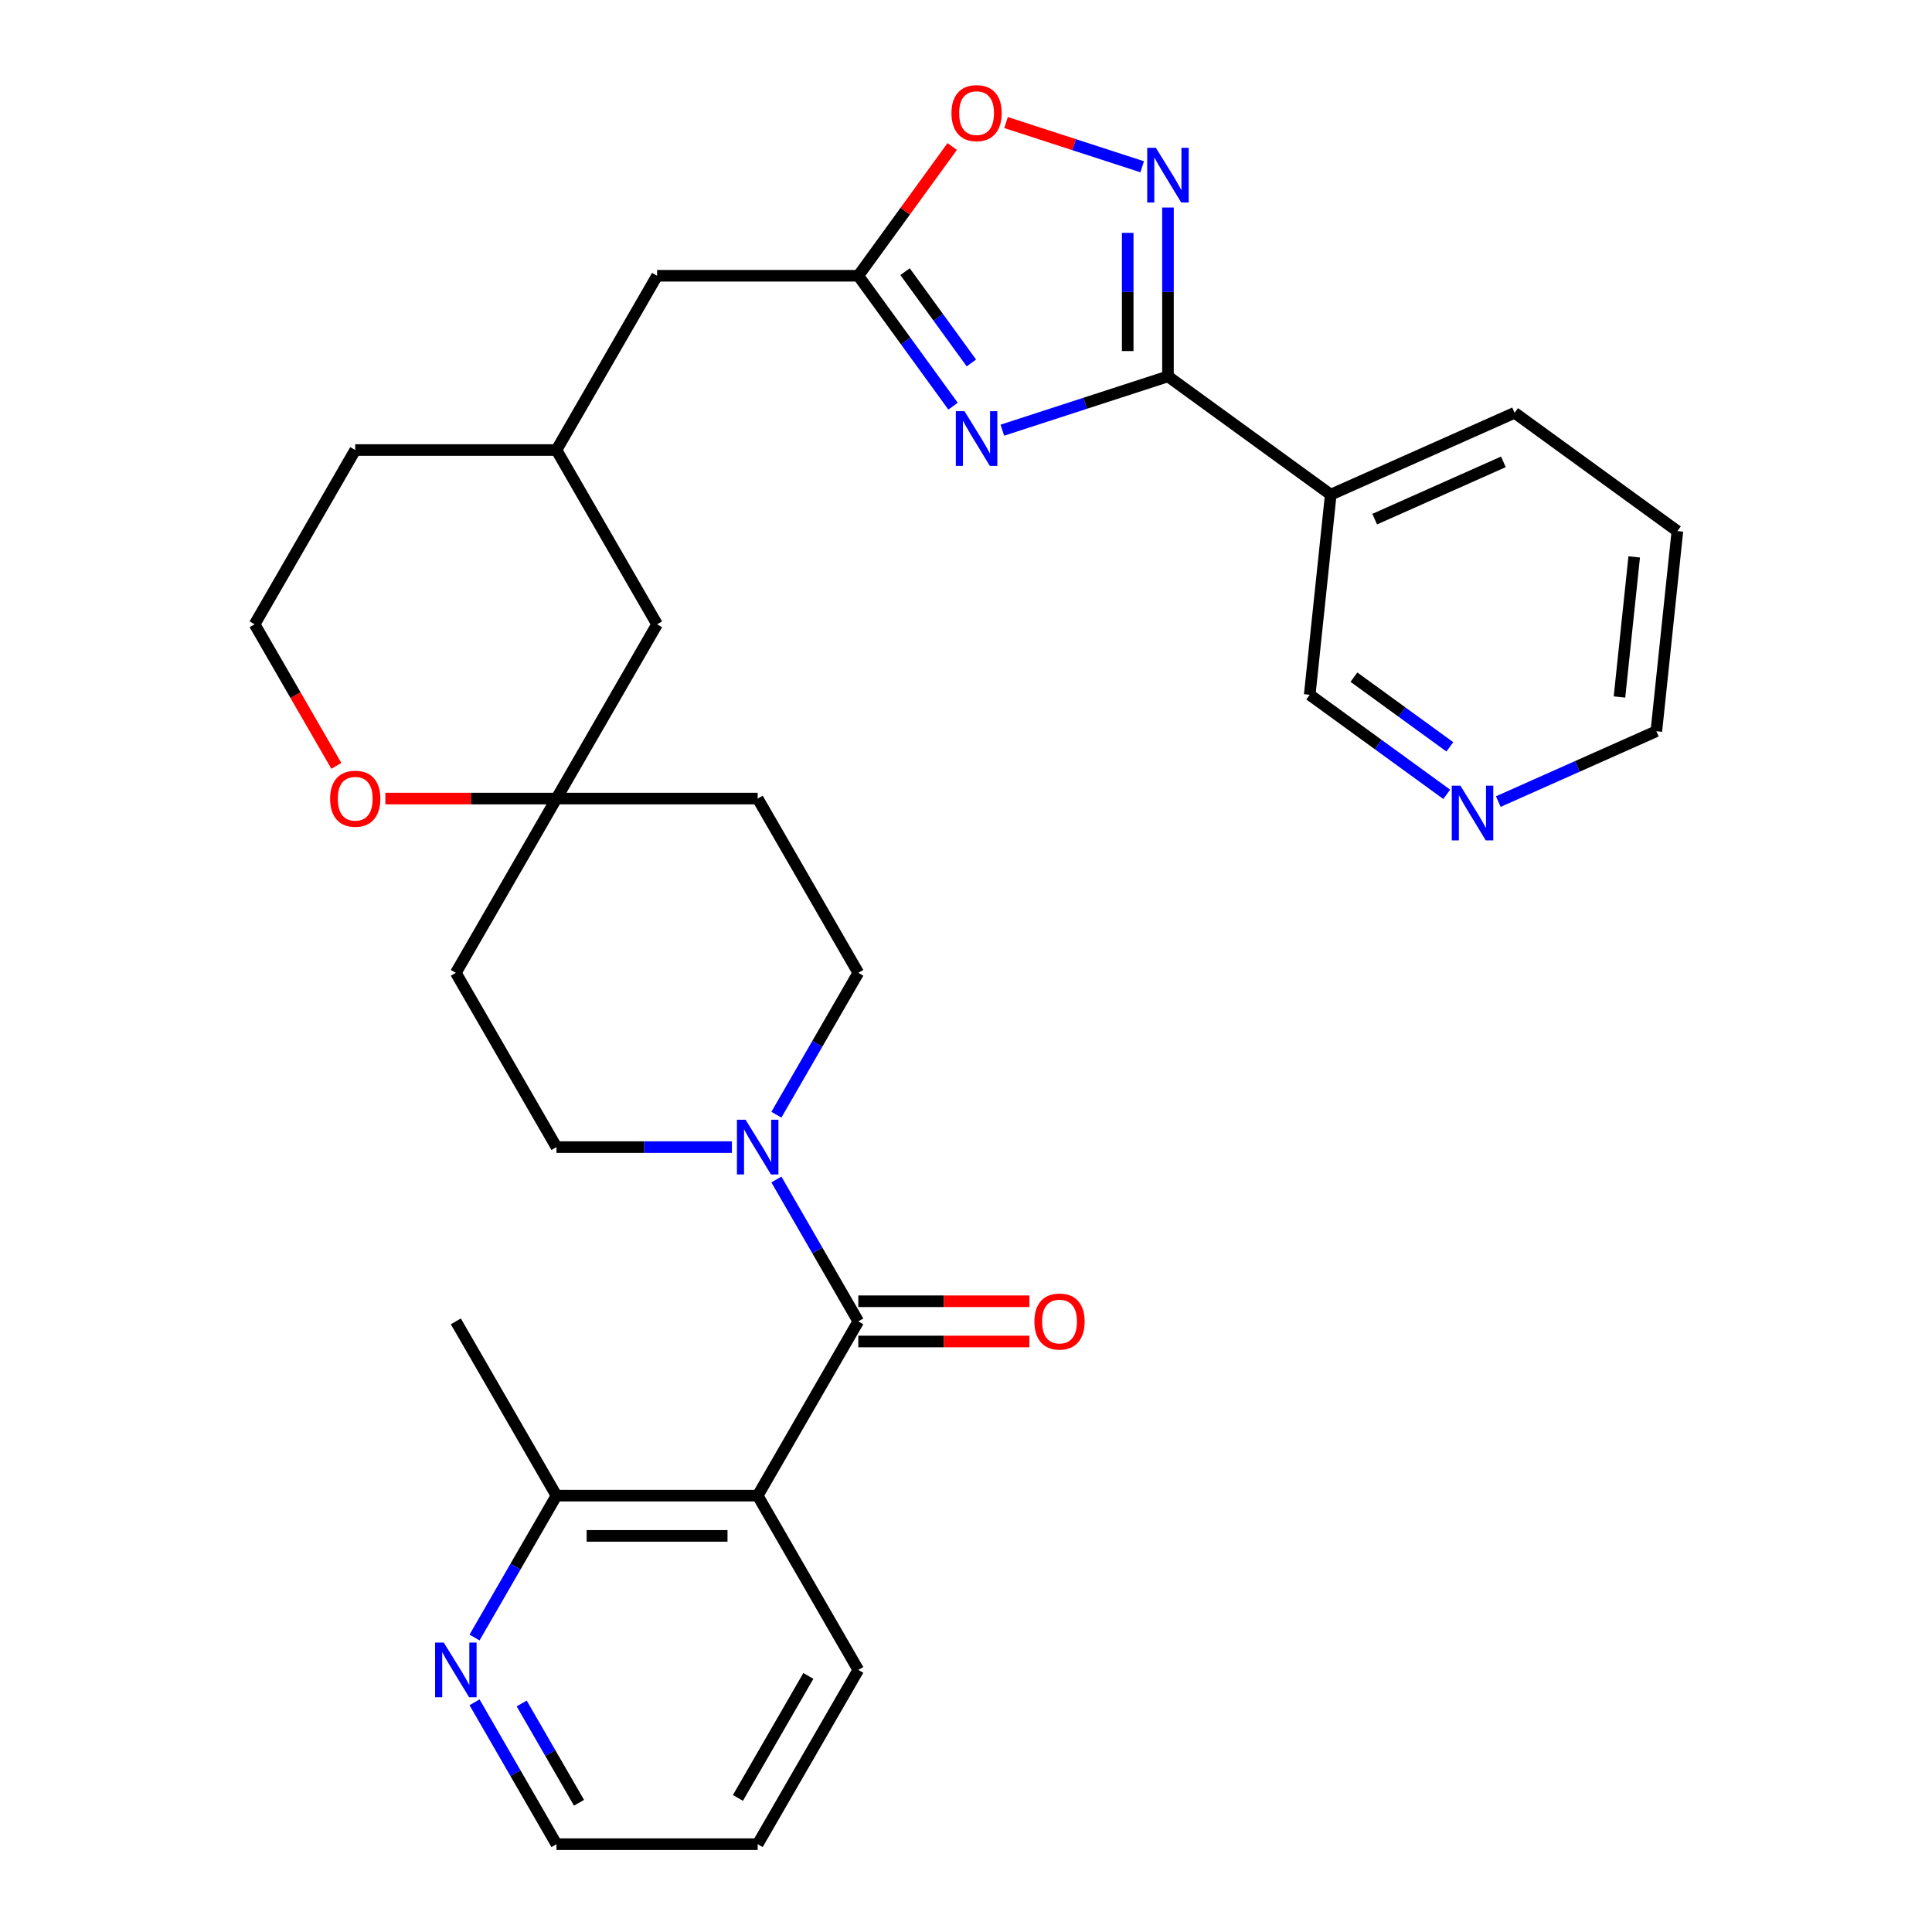 <?xml version='1.0' encoding='iso-8859-1'?>
<svg version='1.1' baseProfile='full'
              xmlns='http://www.w3.org/2000/svg'
                      xmlns:rdkit='http://www.rdkit.org/xml'
                      xmlns:xlink='http://www.w3.org/1999/xlink'
                  xml:space='preserve'
width='1000px' height='1000px' viewBox='0 0 1000 1000'>
<!-- END OF HEADER -->
<rect style='opacity:1.0;fill:#FFFFFF;stroke:none' width='1000' height='1000' x='0' y='0'> </rect>
<path class='bond-0' d='M 518.82,222.662 L 561.677,208.736' style='fill:none;fill-rule:evenodd;stroke:#0000FF;stroke-width:6px;stroke-linecap:butt;stroke-linejoin:miter;stroke-opacity:1' />
<path class='bond-0' d='M 561.677,208.736 L 604.534,194.811' style='fill:none;fill-rule:evenodd;stroke:#000000;stroke-width:6px;stroke-linecap:butt;stroke-linejoin:miter;stroke-opacity:1' />
<path class='bond-5' d='M 493.296,210.233 L 468.776,176.484' style='fill:none;fill-rule:evenodd;stroke:#0000FF;stroke-width:6px;stroke-linecap:butt;stroke-linejoin:miter;stroke-opacity:1' />
<path class='bond-5' d='M 468.776,176.484 L 444.255,142.734' style='fill:none;fill-rule:evenodd;stroke:#000000;stroke-width:6px;stroke-linecap:butt;stroke-linejoin:miter;stroke-opacity:1' />
<path class='bond-5' d='M 502.793,187.864 L 485.628,164.239' style='fill:none;fill-rule:evenodd;stroke:#0000FF;stroke-width:6px;stroke-linecap:butt;stroke-linejoin:miter;stroke-opacity:1' />
<path class='bond-5' d='M 485.628,164.239 L 468.464,140.614' style='fill:none;fill-rule:evenodd;stroke:#000000;stroke-width:6px;stroke-linecap:butt;stroke-linejoin:miter;stroke-opacity:1' />
<path class='bond-2' d='M 604.534,194.811 L 604.534,151.116' style='fill:none;fill-rule:evenodd;stroke:#000000;stroke-width:6px;stroke-linecap:butt;stroke-linejoin:miter;stroke-opacity:1' />
<path class='bond-2' d='M 604.534,151.116 L 604.534,107.42' style='fill:none;fill-rule:evenodd;stroke:#0000FF;stroke-width:6px;stroke-linecap:butt;stroke-linejoin:miter;stroke-opacity:1' />
<path class='bond-2' d='M 583.703,181.703 L 583.703,151.116' style='fill:none;fill-rule:evenodd;stroke:#000000;stroke-width:6px;stroke-linecap:butt;stroke-linejoin:miter;stroke-opacity:1' />
<path class='bond-2' d='M 583.703,151.116 L 583.703,120.529' style='fill:none;fill-rule:evenodd;stroke:#0000FF;stroke-width:6px;stroke-linecap:butt;stroke-linejoin:miter;stroke-opacity:1' />
<path class='bond-7' d='M 604.534,194.811 L 688.797,256.032' style='fill:none;fill-rule:evenodd;stroke:#000000;stroke-width:6px;stroke-linecap:butt;stroke-linejoin:miter;stroke-opacity:1' />
<path class='bond-1' d='M 444.255,683.942 L 423.055,647.223' style='fill:none;fill-rule:evenodd;stroke:#000000;stroke-width:6px;stroke-linecap:butt;stroke-linejoin:miter;stroke-opacity:1' />
<path class='bond-1' d='M 423.055,647.223 L 401.856,610.504' style='fill:none;fill-rule:evenodd;stroke:#0000FF;stroke-width:6px;stroke-linecap:butt;stroke-linejoin:miter;stroke-opacity:1' />
<path class='bond-3' d='M 444.255,683.942 L 392.177,774.143' style='fill:none;fill-rule:evenodd;stroke:#000000;stroke-width:6px;stroke-linecap:butt;stroke-linejoin:miter;stroke-opacity:1' />
<path class='bond-10' d='M 444.255,694.357 L 488.531,694.357' style='fill:none;fill-rule:evenodd;stroke:#000000;stroke-width:6px;stroke-linecap:butt;stroke-linejoin:miter;stroke-opacity:1' />
<path class='bond-10' d='M 488.531,694.357 L 532.806,694.357' style='fill:none;fill-rule:evenodd;stroke:#FF0000;stroke-width:6px;stroke-linecap:butt;stroke-linejoin:miter;stroke-opacity:1' />
<path class='bond-10' d='M 444.255,673.526 L 488.531,673.526' style='fill:none;fill-rule:evenodd;stroke:#000000;stroke-width:6px;stroke-linecap:butt;stroke-linejoin:miter;stroke-opacity:1' />
<path class='bond-10' d='M 488.531,673.526 L 532.806,673.526' style='fill:none;fill-rule:evenodd;stroke:#FF0000;stroke-width:6px;stroke-linecap:butt;stroke-linejoin:miter;stroke-opacity:1' />
<path class='bond-31' d='M 591.19,86.32 L 555.959,74.873' style='fill:none;fill-rule:evenodd;stroke:#0000FF;stroke-width:6px;stroke-linecap:butt;stroke-linejoin:miter;stroke-opacity:1' />
<path class='bond-31' d='M 555.959,74.873 L 520.729,63.426' style='fill:none;fill-rule:evenodd;stroke:#FF0000;stroke-width:6px;stroke-linecap:butt;stroke-linejoin:miter;stroke-opacity:1' />
<path class='bond-9' d='M 392.177,774.143 L 288.022,774.143' style='fill:none;fill-rule:evenodd;stroke:#000000;stroke-width:6px;stroke-linecap:butt;stroke-linejoin:miter;stroke-opacity:1' />
<path class='bond-9' d='M 376.554,794.974 L 303.645,794.974' style='fill:none;fill-rule:evenodd;stroke:#000000;stroke-width:6px;stroke-linecap:butt;stroke-linejoin:miter;stroke-opacity:1' />
<path class='bond-22' d='M 392.177,774.143 L 444.255,864.344' style='fill:none;fill-rule:evenodd;stroke:#000000;stroke-width:6px;stroke-linecap:butt;stroke-linejoin:miter;stroke-opacity:1' />
<path class='bond-4' d='M 401.856,576.976 L 423.055,540.258' style='fill:none;fill-rule:evenodd;stroke:#0000FF;stroke-width:6px;stroke-linecap:butt;stroke-linejoin:miter;stroke-opacity:1' />
<path class='bond-4' d='M 423.055,540.258 L 444.255,503.539' style='fill:none;fill-rule:evenodd;stroke:#000000;stroke-width:6px;stroke-linecap:butt;stroke-linejoin:miter;stroke-opacity:1' />
<path class='bond-34' d='M 378.833,593.74 L 333.427,593.74' style='fill:none;fill-rule:evenodd;stroke:#0000FF;stroke-width:6px;stroke-linecap:butt;stroke-linejoin:miter;stroke-opacity:1' />
<path class='bond-34' d='M 333.427,593.74 L 288.022,593.74' style='fill:none;fill-rule:evenodd;stroke:#000000;stroke-width:6px;stroke-linecap:butt;stroke-linejoin:miter;stroke-opacity:1' />
<path class='bond-6' d='M 444.255,142.734 L 468.558,109.284' style='fill:none;fill-rule:evenodd;stroke:#000000;stroke-width:6px;stroke-linecap:butt;stroke-linejoin:miter;stroke-opacity:1' />
<path class='bond-6' d='M 468.558,109.284 L 492.86,75.834' style='fill:none;fill-rule:evenodd;stroke:#FF0000;stroke-width:6px;stroke-linecap:butt;stroke-linejoin:miter;stroke-opacity:1' />
<path class='bond-18' d='M 444.255,142.734 L 340.099,142.734' style='fill:none;fill-rule:evenodd;stroke:#000000;stroke-width:6px;stroke-linecap:butt;stroke-linejoin:miter;stroke-opacity:1' />
<path class='bond-21' d='M 688.797,256.032 L 677.91,359.617' style='fill:none;fill-rule:evenodd;stroke:#000000;stroke-width:6px;stroke-linecap:butt;stroke-linejoin:miter;stroke-opacity:1' />
<path class='bond-24' d='M 688.797,256.032 L 783.948,213.669' style='fill:none;fill-rule:evenodd;stroke:#000000;stroke-width:6px;stroke-linecap:butt;stroke-linejoin:miter;stroke-opacity:1' />
<path class='bond-24' d='M 711.543,268.708 L 778.148,239.053' style='fill:none;fill-rule:evenodd;stroke:#000000;stroke-width:6px;stroke-linecap:butt;stroke-linejoin:miter;stroke-opacity:1' />
<path class='bond-8' d='M 288.022,413.338 L 340.099,323.136' style='fill:none;fill-rule:evenodd;stroke:#000000;stroke-width:6px;stroke-linecap:butt;stroke-linejoin:miter;stroke-opacity:1' />
<path class='bond-15' d='M 288.022,413.338 L 235.944,503.539' style='fill:none;fill-rule:evenodd;stroke:#000000;stroke-width:6px;stroke-linecap:butt;stroke-linejoin:miter;stroke-opacity:1' />
<path class='bond-16' d='M 288.022,413.338 L 392.177,413.338' style='fill:none;fill-rule:evenodd;stroke:#000000;stroke-width:6px;stroke-linecap:butt;stroke-linejoin:miter;stroke-opacity:1' />
<path class='bond-33' d='M 288.022,413.338 L 243.746,413.338' style='fill:none;fill-rule:evenodd;stroke:#000000;stroke-width:6px;stroke-linecap:butt;stroke-linejoin:miter;stroke-opacity:1' />
<path class='bond-33' d='M 243.746,413.338 L 199.47,413.338' style='fill:none;fill-rule:evenodd;stroke:#FF0000;stroke-width:6px;stroke-linecap:butt;stroke-linejoin:miter;stroke-opacity:1' />
<path class='bond-11' d='M 288.022,774.143 L 266.822,810.862' style='fill:none;fill-rule:evenodd;stroke:#000000;stroke-width:6px;stroke-linecap:butt;stroke-linejoin:miter;stroke-opacity:1' />
<path class='bond-11' d='M 266.822,810.862 L 245.623,847.58' style='fill:none;fill-rule:evenodd;stroke:#0000FF;stroke-width:6px;stroke-linecap:butt;stroke-linejoin:miter;stroke-opacity:1' />
<path class='bond-28' d='M 288.022,774.143 L 235.944,683.942' style='fill:none;fill-rule:evenodd;stroke:#000000;stroke-width:6px;stroke-linecap:butt;stroke-linejoin:miter;stroke-opacity:1' />
<path class='bond-35' d='M 245.623,881.108 L 266.822,917.827' style='fill:none;fill-rule:evenodd;stroke:#0000FF;stroke-width:6px;stroke-linecap:butt;stroke-linejoin:miter;stroke-opacity:1' />
<path class='bond-35' d='M 266.822,917.827 L 288.022,954.545' style='fill:none;fill-rule:evenodd;stroke:#000000;stroke-width:6px;stroke-linecap:butt;stroke-linejoin:miter;stroke-opacity:1' />
<path class='bond-35' d='M 270.023,881.708 L 284.862,907.411' style='fill:none;fill-rule:evenodd;stroke:#0000FF;stroke-width:6px;stroke-linecap:butt;stroke-linejoin:miter;stroke-opacity:1' />
<path class='bond-35' d='M 284.862,907.411 L 299.702,933.114' style='fill:none;fill-rule:evenodd;stroke:#000000;stroke-width:6px;stroke-linecap:butt;stroke-linejoin:miter;stroke-opacity:1' />
<path class='bond-12' d='M 444.255,503.539 L 392.177,413.338' style='fill:none;fill-rule:evenodd;stroke:#000000;stroke-width:6px;stroke-linecap:butt;stroke-linejoin:miter;stroke-opacity:1' />
<path class='bond-13' d='M 288.022,593.74 L 235.944,503.539' style='fill:none;fill-rule:evenodd;stroke:#000000;stroke-width:6px;stroke-linecap:butt;stroke-linejoin:miter;stroke-opacity:1' />
<path class='bond-14' d='M 174.095,396.414 L 152.942,359.775' style='fill:none;fill-rule:evenodd;stroke:#FF0000;stroke-width:6px;stroke-linecap:butt;stroke-linejoin:miter;stroke-opacity:1' />
<path class='bond-14' d='M 152.942,359.775 L 131.788,323.136' style='fill:none;fill-rule:evenodd;stroke:#000000;stroke-width:6px;stroke-linecap:butt;stroke-linejoin:miter;stroke-opacity:1' />
<path class='bond-17' d='M 748.83,411.144 L 713.37,385.38' style='fill:none;fill-rule:evenodd;stroke:#0000FF;stroke-width:6px;stroke-linecap:butt;stroke-linejoin:miter;stroke-opacity:1' />
<path class='bond-17' d='M 713.37,385.38 L 677.91,359.617' style='fill:none;fill-rule:evenodd;stroke:#000000;stroke-width:6px;stroke-linecap:butt;stroke-linejoin:miter;stroke-opacity:1' />
<path class='bond-17' d='M 750.436,386.562 L 725.614,368.528' style='fill:none;fill-rule:evenodd;stroke:#0000FF;stroke-width:6px;stroke-linecap:butt;stroke-linejoin:miter;stroke-opacity:1' />
<path class='bond-17' d='M 725.614,368.528 L 700.792,350.494' style='fill:none;fill-rule:evenodd;stroke:#000000;stroke-width:6px;stroke-linecap:butt;stroke-linejoin:miter;stroke-opacity:1' />
<path class='bond-32' d='M 775.518,414.897 L 816.421,396.686' style='fill:none;fill-rule:evenodd;stroke:#0000FF;stroke-width:6px;stroke-linecap:butt;stroke-linejoin:miter;stroke-opacity:1' />
<path class='bond-32' d='M 816.421,396.686 L 857.324,378.475' style='fill:none;fill-rule:evenodd;stroke:#000000;stroke-width:6px;stroke-linecap:butt;stroke-linejoin:miter;stroke-opacity:1' />
<path class='bond-20' d='M 340.099,142.734 L 288.022,232.935' style='fill:none;fill-rule:evenodd;stroke:#000000;stroke-width:6px;stroke-linecap:butt;stroke-linejoin:miter;stroke-opacity:1' />
<path class='bond-19' d='M 340.099,323.136 L 288.022,232.935' style='fill:none;fill-rule:evenodd;stroke:#000000;stroke-width:6px;stroke-linecap:butt;stroke-linejoin:miter;stroke-opacity:1' />
<path class='bond-27' d='M 288.022,232.935 L 183.866,232.935' style='fill:none;fill-rule:evenodd;stroke:#000000;stroke-width:6px;stroke-linecap:butt;stroke-linejoin:miter;stroke-opacity:1' />
<path class='bond-29' d='M 444.255,864.344 L 392.177,954.545' style='fill:none;fill-rule:evenodd;stroke:#000000;stroke-width:6px;stroke-linecap:butt;stroke-linejoin:miter;stroke-opacity:1' />
<path class='bond-29' d='M 418.403,867.459 L 381.949,930.6' style='fill:none;fill-rule:evenodd;stroke:#000000;stroke-width:6px;stroke-linecap:butt;stroke-linejoin:miter;stroke-opacity:1' />
<path class='bond-23' d='M 131.788,323.136 L 183.866,232.935' style='fill:none;fill-rule:evenodd;stroke:#000000;stroke-width:6px;stroke-linecap:butt;stroke-linejoin:miter;stroke-opacity:1' />
<path class='bond-30' d='M 783.948,213.669 L 868.212,274.89' style='fill:none;fill-rule:evenodd;stroke:#000000;stroke-width:6px;stroke-linecap:butt;stroke-linejoin:miter;stroke-opacity:1' />
<path class='bond-25' d='M 288.022,954.545 L 392.177,954.545' style='fill:none;fill-rule:evenodd;stroke:#000000;stroke-width:6px;stroke-linecap:butt;stroke-linejoin:miter;stroke-opacity:1' />
<path class='bond-26' d='M 857.324,378.475 L 868.212,274.89' style='fill:none;fill-rule:evenodd;stroke:#000000;stroke-width:6px;stroke-linecap:butt;stroke-linejoin:miter;stroke-opacity:1' />
<path class='bond-26' d='M 838.241,360.759 L 845.862,288.25' style='fill:none;fill-rule:evenodd;stroke:#000000;stroke-width:6px;stroke-linecap:butt;stroke-linejoin:miter;stroke-opacity:1' />
<path  class='atom-0' d='M 499.216 212.837
L 508.496 227.837
Q 509.416 229.317, 510.896 231.997
Q 512.376 234.677, 512.456 234.837
L 512.456 212.837
L 516.216 212.837
L 516.216 241.157
L 512.336 241.157
L 502.376 224.757
Q 501.216 222.837, 499.976 220.637
Q 498.776 218.437, 498.416 217.757
L 498.416 241.157
L 494.736 241.157
L 494.736 212.837
L 499.216 212.837
' fill='#0000FF'/>
<path  class='atom-3' d='M 598.274 76.496
L 607.554 91.496
Q 608.474 92.976, 609.954 95.656
Q 611.434 98.336, 611.514 98.496
L 611.514 76.496
L 615.274 76.496
L 615.274 104.816
L 611.394 104.816
L 601.434 88.416
Q 600.274 86.496, 599.034 84.296
Q 597.834 82.096, 597.474 81.416
L 597.474 104.816
L 593.794 104.816
L 593.794 76.496
L 598.274 76.496
' fill='#0000FF'/>
<path  class='atom-5' d='M 385.917 579.58
L 395.197 594.58
Q 396.117 596.06, 397.597 598.74
Q 399.077 601.42, 399.157 601.58
L 399.157 579.58
L 402.917 579.58
L 402.917 607.9
L 399.037 607.9
L 389.077 591.5
Q 387.917 589.58, 386.677 587.38
Q 385.477 585.18, 385.117 584.5
L 385.117 607.9
L 381.437 607.9
L 381.437 579.58
L 385.917 579.58
' fill='#0000FF'/>
<path  class='atom-7' d='M 492.476 58.55
Q 492.476 51.75, 495.836 47.95
Q 499.196 44.15, 505.476 44.15
Q 511.756 44.15, 515.116 47.95
Q 518.476 51.75, 518.476 58.55
Q 518.476 65.43, 515.076 69.35
Q 511.676 73.23, 505.476 73.23
Q 499.236 73.23, 495.836 69.35
Q 492.476 65.47, 492.476 58.55
M 505.476 70.03
Q 509.796 70.03, 512.116 67.15
Q 514.476 64.23, 514.476 58.55
Q 514.476 52.99, 512.116 50.19
Q 509.796 47.35, 505.476 47.35
Q 501.156 47.35, 498.796 50.15
Q 496.476 52.95, 496.476 58.55
Q 496.476 64.27, 498.796 67.15
Q 501.156 70.03, 505.476 70.03
' fill='#FF0000'/>
<path  class='atom-11' d='M 535.41 684.022
Q 535.41 677.222, 538.77 673.422
Q 542.13 669.622, 548.41 669.622
Q 554.69 669.622, 558.05 673.422
Q 561.41 677.222, 561.41 684.022
Q 561.41 690.902, 558.01 694.822
Q 554.61 698.702, 548.41 698.702
Q 542.17 698.702, 538.77 694.822
Q 535.41 690.942, 535.41 684.022
M 548.41 695.502
Q 552.73 695.502, 555.05 692.622
Q 557.41 689.702, 557.41 684.022
Q 557.41 678.462, 555.05 675.662
Q 552.73 672.822, 548.41 672.822
Q 544.09 672.822, 541.73 675.622
Q 539.41 678.422, 539.41 684.022
Q 539.41 689.742, 541.73 692.622
Q 544.09 695.502, 548.41 695.502
' fill='#FF0000'/>
<path  class='atom-12' d='M 229.684 850.184
L 238.964 865.184
Q 239.884 866.664, 241.364 869.344
Q 242.844 872.024, 242.924 872.184
L 242.924 850.184
L 246.684 850.184
L 246.684 878.504
L 242.804 878.504
L 232.844 862.104
Q 231.684 860.184, 230.444 857.984
Q 229.244 855.784, 228.884 855.104
L 228.884 878.504
L 225.204 878.504
L 225.204 850.184
L 229.684 850.184
' fill='#0000FF'/>
<path  class='atom-15' d='M 170.866 413.418
Q 170.866 406.618, 174.226 402.818
Q 177.586 399.018, 183.866 399.018
Q 190.146 399.018, 193.506 402.818
Q 196.866 406.618, 196.866 413.418
Q 196.866 420.298, 193.466 424.218
Q 190.066 428.098, 183.866 428.098
Q 177.626 428.098, 174.226 424.218
Q 170.866 420.338, 170.866 413.418
M 183.866 424.898
Q 188.186 424.898, 190.506 422.018
Q 192.866 419.098, 192.866 413.418
Q 192.866 407.858, 190.506 405.058
Q 188.186 402.218, 183.866 402.218
Q 179.546 402.218, 177.186 405.018
Q 174.866 407.818, 174.866 413.418
Q 174.866 419.138, 177.186 422.018
Q 179.546 424.898, 183.866 424.898
' fill='#FF0000'/>
<path  class='atom-18' d='M 755.914 406.678
L 765.194 421.678
Q 766.114 423.158, 767.594 425.838
Q 769.074 428.518, 769.154 428.678
L 769.154 406.678
L 772.914 406.678
L 772.914 434.998
L 769.034 434.998
L 759.074 418.598
Q 757.914 416.678, 756.674 414.478
Q 755.474 412.278, 755.114 411.598
L 755.114 434.998
L 751.434 434.998
L 751.434 406.678
L 755.914 406.678
' fill='#0000FF'/>
</svg>
